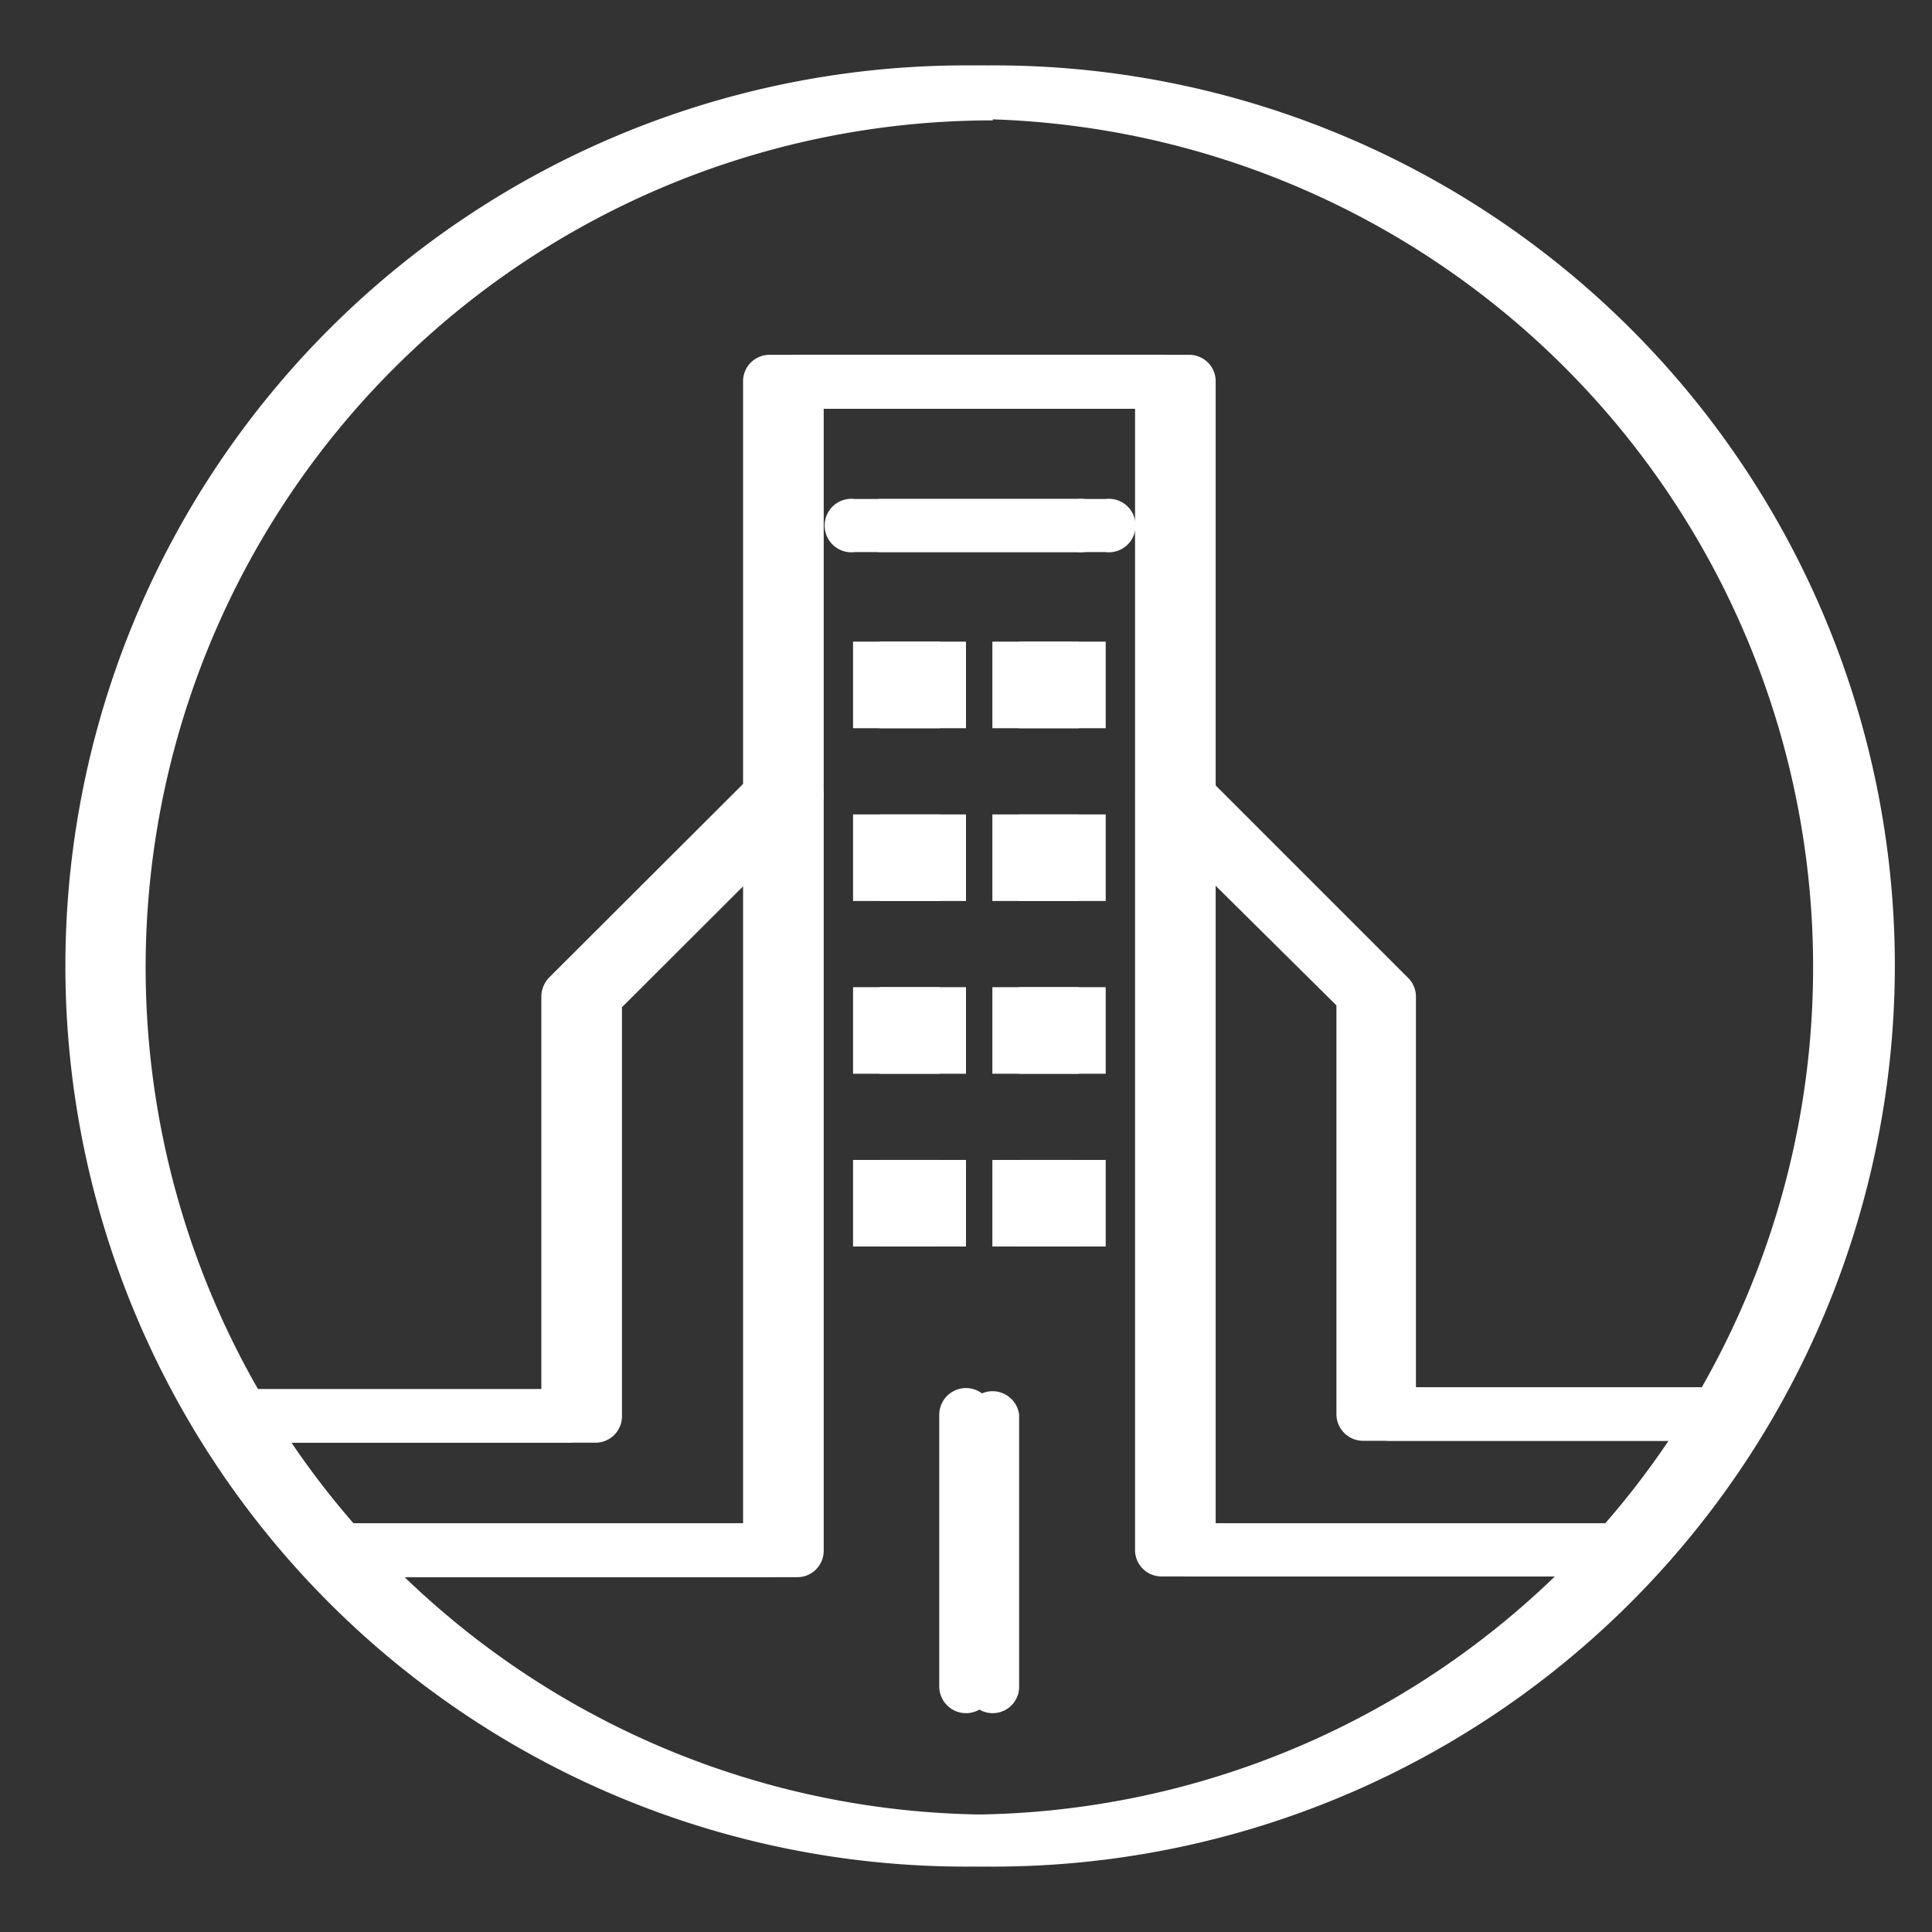 <svg xmlns="http://www.w3.org/2000/svg" viewBox="0 0 52 52"><rect x="0" y="0" width="52" height="52" fill="#333333" stroke="none"/><defs><style>.cls-1{fill:#fff;}</style></defs><title>propexpert-logo_52</title><g id="Layer_1" data-name="Layer 1"><rect class="cls-1" x="22.96" y="31.22" width="2.33" height="2.33"/><rect class="cls-1" x="26.71" y="31.22" width="2.33" height="2.33"/><rect class="cls-1" x="22.96" y="26.57" width="2.33" height="2.33"/><rect class="cls-1" x="26.71" y="26.57" width="2.33" height="2.33"/><rect class="cls-1" x="22.96" y="21.92" width="2.33" height="2.33"/><rect class="cls-1" x="26.71" y="21.92" width="2.33" height="2.33"/><rect class="cls-1" x="22.96" y="17.27" width="2.33" height="2.33"/><rect class="cls-1" x="26.71" y="17.27" width="2.33" height="2.33"/><path class="cls-1" d="M21.45,21.4a.7.7,0,0,1-.21.5L16,27.11v11a.72.72,0,0,1-.72.72H7c-.31-.47-.61-1-.89-1.44h8.46V26.82a.75.75,0,0,1,.21-.51L20,21.1l.21-.21a.72.72,0,0,1,1.22.51Z"/><path class="cls-1" d="M45.87,37.34c-.28.49-.58,1-.89,1.44H36.69a.72.72,0,0,1-.72-.72v-11L30.76,21.9a.71.71,0,0,1,0-1,.71.71,0,0,1,1,0l.21.21,5.21,5.21a.72.72,0,0,1,.22.51V37.34Z"/><path class="cls-1" d="M43.25,41c-.43.5-.89,1-1.36,1.43H31.26a.71.71,0,0,1-.71-.71V11h-9.1V41.74a.71.71,0,0,1-.71.71H10.11C9.64,42,9.18,41.52,8.75,41H20V10.26a.71.71,0,0,1,.72-.71H31.26a.71.71,0,0,1,.72.71V41Z"/><path class="cls-1" d="M26,46.11a.72.72,0,0,1-.72-.72V38.08a.72.72,0,0,1,1.44,0v7.31A.72.72,0,0,1,26,46.11Z"/><path class="cls-1" d="M29,14.86H23a.72.72,0,1,1,0-1.43H29a.72.72,0,1,1,0,1.43Z"/><path class="cls-1" d="M26,50.24A24.24,24.24,0,1,1,50.24,26,24.28,24.28,0,0,1,26,50.24Zm0-47A22.8,22.8,0,1,0,48.8,26,22.83,22.83,0,0,0,26,3.2Z"/><rect class="cls-1" x="23.67" y="31.22" width="2.33" height="2.33"/><rect class="cls-1" x="27.43" y="31.22" width="2.33" height="2.33"/><rect class="cls-1" x="23.67" y="26.57" width="2.33" height="2.33"/><rect class="cls-1" x="27.43" y="26.57" width="2.33" height="2.33"/><rect class="cls-1" x="23.67" y="21.92" width="2.33" height="2.33"/><rect class="cls-1" x="27.43" y="21.92" width="2.33" height="2.33"/><rect class="cls-1" x="23.67" y="17.27" width="2.33" height="2.33"/><rect class="cls-1" x="27.43" y="17.27" width="2.33" height="2.33"/><path class="cls-1" d="M22.17,21.4a.7.7,0,0,1-.21.5l-5.22,5.21v11a.71.71,0,0,1-.71.72H7.74c-.31-.47-.61-1-.89-1.44h8.46V26.82a.71.71,0,0,1,.21-.51l5.21-5.21.21-.21a.72.72,0,0,1,1,0A.71.71,0,0,1,22.17,21.4Z"/><path class="cls-1" d="M46.58,37.34c-.28.49-.57,1-.89,1.44H37.41a.72.72,0,0,1-.72-.72v-11L31.48,21.9a.71.71,0,1,1,1-1l.21.21,5.21,5.21a.71.71,0,0,1,.21.51V37.34Z"/><path class="cls-1" d="M44,41a18.38,18.38,0,0,1-1.36,1.43H32a.71.71,0,0,1-.72-.71V11H22.17V41.74a.71.71,0,0,1-.72.71H10.83C10.36,42,9.9,41.52,9.47,41H20.73V10.26a.72.72,0,0,1,.72-.71H32a.71.71,0,0,1,.72.71V41Z"/><path class="cls-1" d="M26.72,46.11a.72.72,0,0,1-.72-.72V38.08a.72.72,0,0,1,1.43,0v7.31A.71.71,0,0,1,26.72,46.11Z"/><path class="cls-1" d="M29.76,14.86H23.67a.72.72,0,0,1,0-1.43h6.09a.72.72,0,1,1,0,1.43Z"/><path class="cls-1" d="M26.72,50.24A24.24,24.24,0,1,1,51,26,24.27,24.27,0,0,1,26.72,50.24Zm0-47A22.8,22.8,0,1,0,49.52,26,22.83,22.83,0,0,0,26.72,3.2Z"/></g></svg>